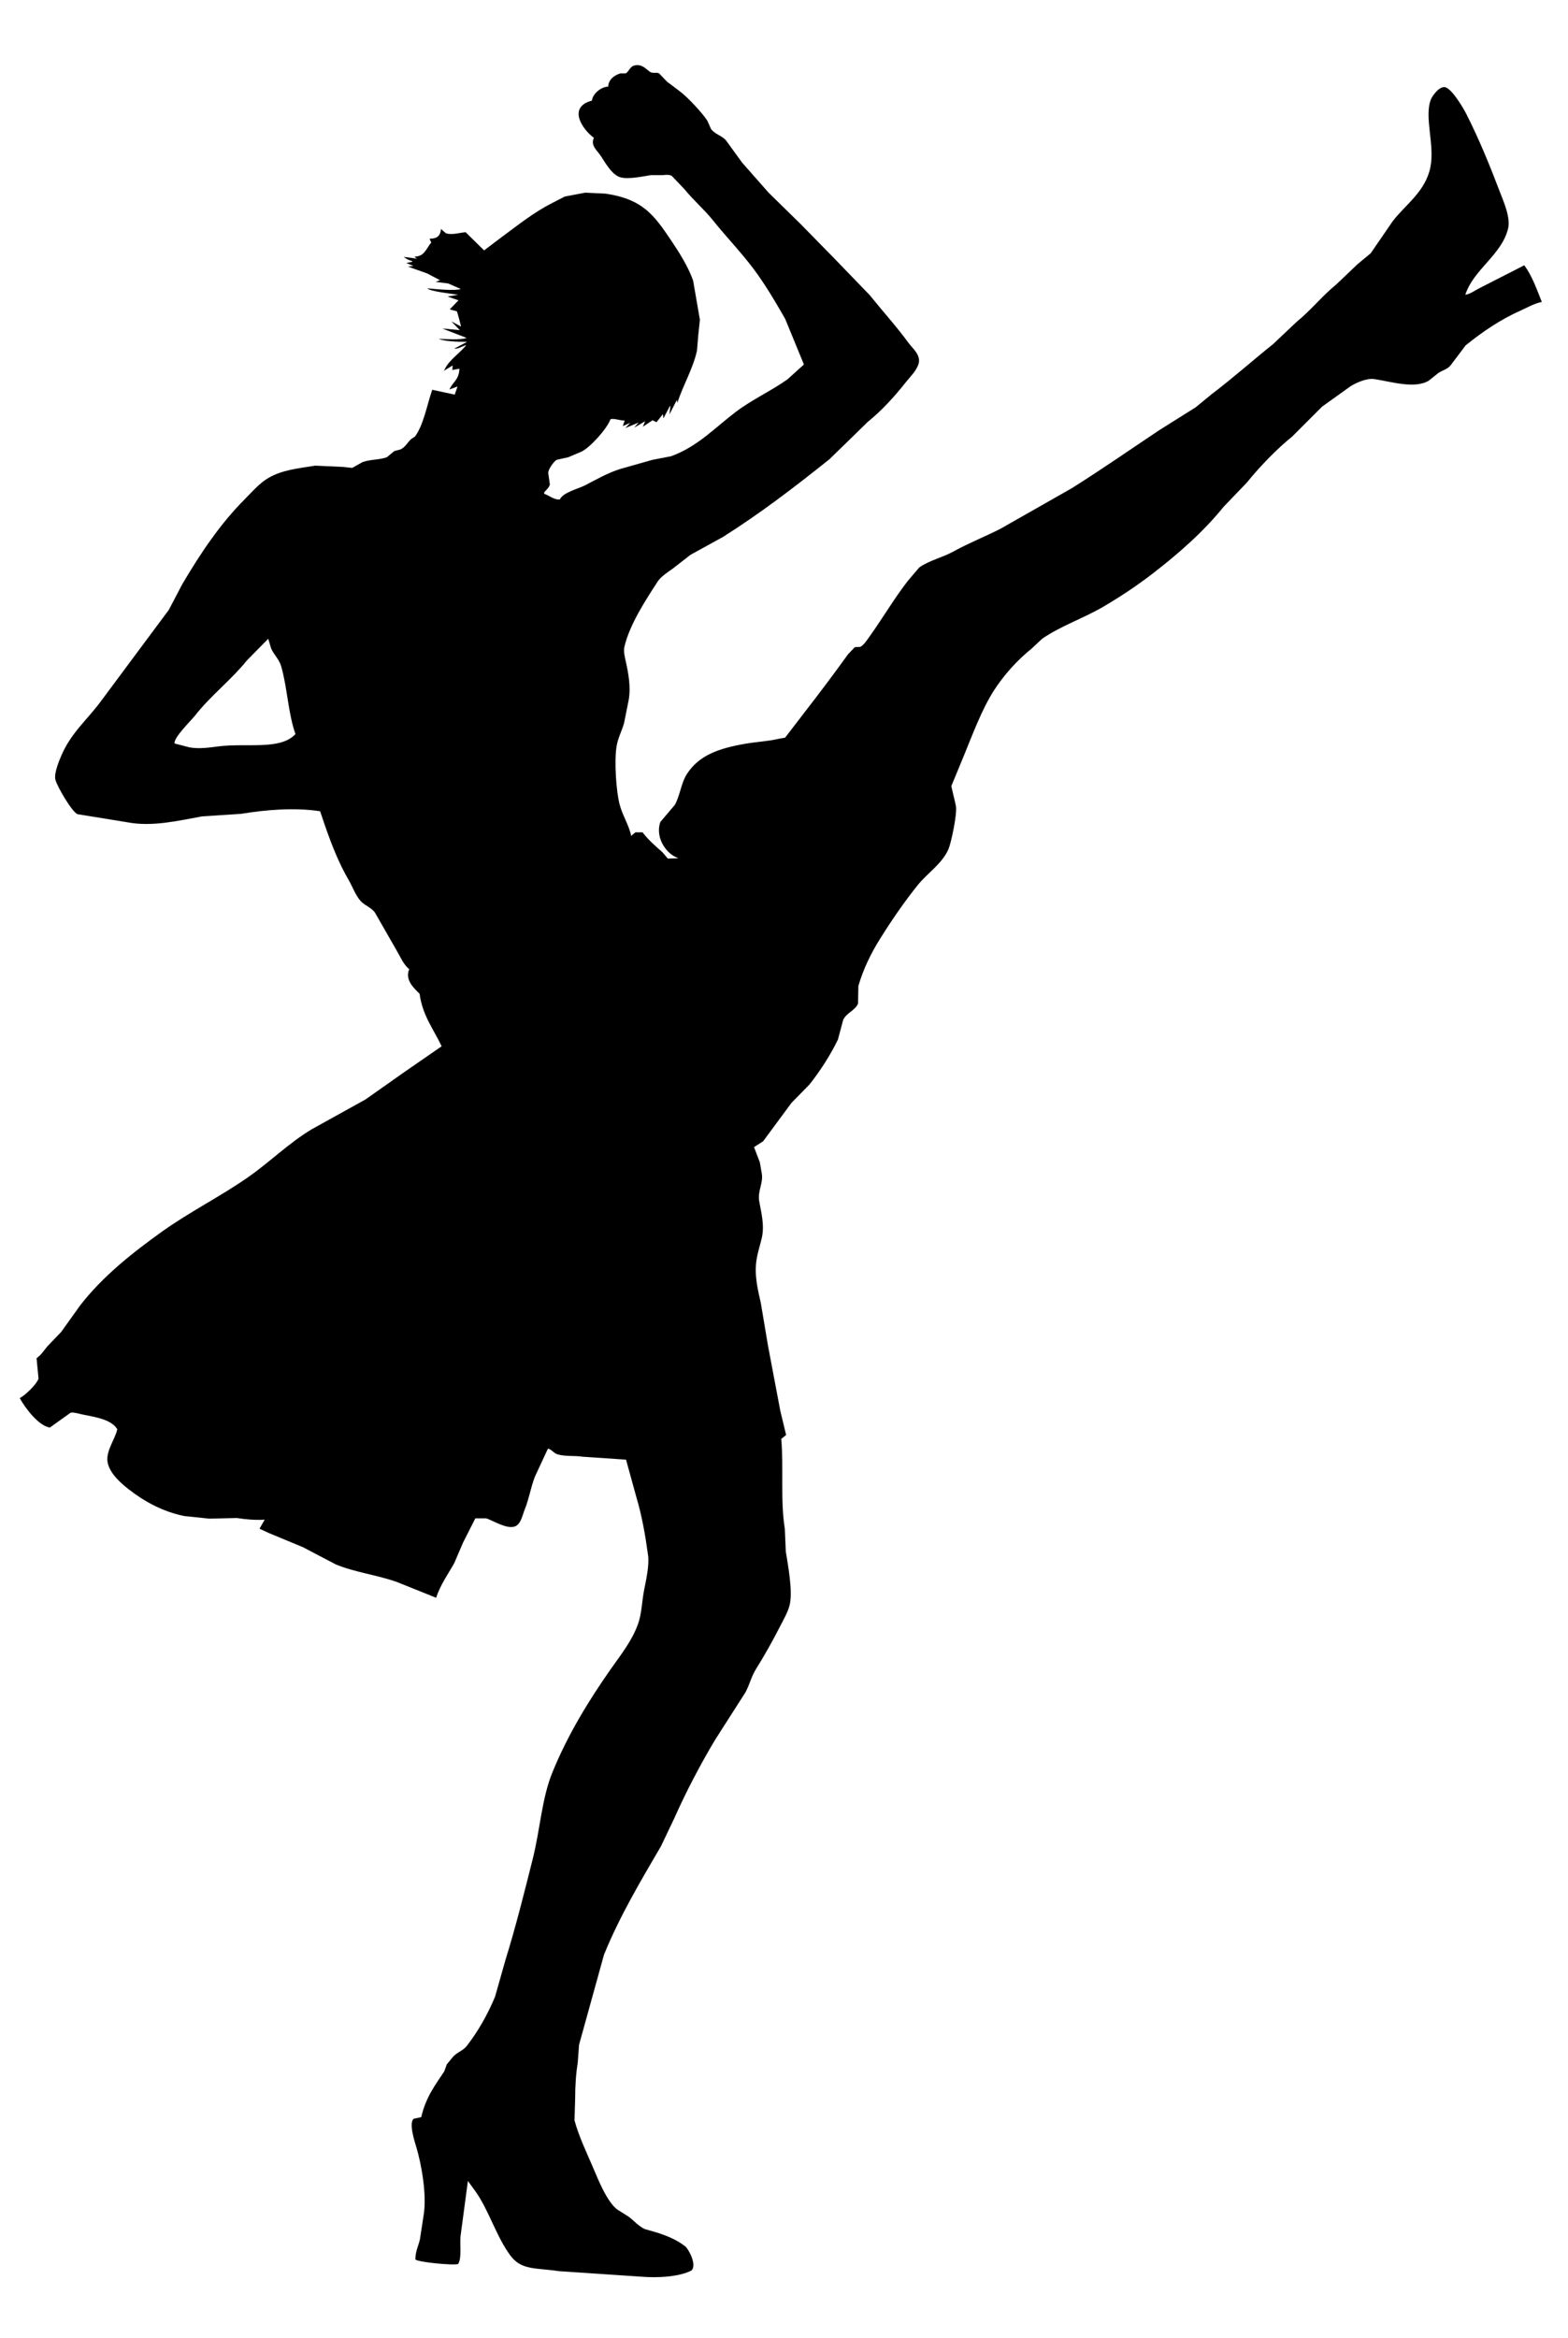 <?xml version="1.0" encoding="utf-8"?>
<!-- Generator: Adobe Illustrator 16.0.0, SVG Export Plug-In . SVG Version: 6.00 Build 0)  -->
<!DOCTYPE svg PUBLIC "-//W3C//DTD SVG 1.1//EN" "http://www.w3.org/Graphics/SVG/1.1/DTD/svg11.dtd">
<svg version="1.1" id="Ebene_1" xmlns="http://www.w3.org/2000/svg" xmlns:xlink="http://www.w3.org/1999/xlink" x="0px" y="0px"
	 width="565px" height="842px" viewBox="22 0 565 842" enable-background="new 22 0 565 842" xml:space="preserve">
<g>
	<path d="M571.246,95.547c-5.487,2.802-10.977,5.605-16.464,8.407c-1.464,0.749-2.974,1.923-4.788,2.219
		c2.919-9.083,13.082-14.332,15.412-23.821c0.979-3.975-1.636-9.775-2.802-12.844c-3.744-9.857-7.727-19.584-12.26-28.492
		c-1.214-2.386-5.083-8.833-7.475-9.575c-2.109-0.655-4.751,3.072-5.253,4.32c-2.557,6.343,1.499,16.563-0.233,24.638
		c-1.873,8.72-8.922,13.24-13.544,19.267c-2.647,3.853-5.294,7.707-7.941,11.56c-1.594,1.323-3.191,2.647-4.787,3.97
		c-2.529,2.413-5.06,4.826-7.589,7.24c-5.055,4.08-9.162,9.326-14.247,13.428c-2.84,2.685-5.682,5.372-8.522,8.057
		c-7.431,5.935-14.451,12.212-22.069,17.982c-1.947,1.596-3.893,3.192-5.838,4.787c-4.398,2.763-8.798,5.527-13.195,8.29
		c-10.429,6.949-20.836,14.208-31.527,20.902c-8.562,4.865-17.126,9.731-25.688,14.596c-5.607,2.853-11.472,5.156-16.698,8.057
		c-4.137,2.297-8.749,3.225-12.494,5.839c-1.361,1.596-2.725,3.192-4.087,4.787c-4.837,6.215-9.04,13.384-13.663,19.851
		c-0.811,1.134-2.224,3.378-3.502,3.97c-0.663,0.039-1.325,0.078-1.985,0.117c-0.817,0.856-1.635,1.712-2.452,2.569
		c-4.98,6.926-10.138,13.783-15.297,20.435c-2.452,3.191-4.904,6.384-7.356,9.575c-0.855,0.156-1.713,0.312-2.569,0.467
		c-3.681,0.866-7.572,0.995-11.909,1.752c-9.475,1.654-16.562,4.129-20.902,10.86c-2.087,3.236-2.424,7.546-4.321,11.093
		c-1.751,2.062-3.503,4.126-5.254,6.188c-2.042,5.898,2.443,11.719,6.306,12.962v0.116c-1.206,0.039-2.413,0.078-3.619,0.117
		c-0.662-0.778-1.324-1.557-1.985-2.335c-2.547-2.215-5.062-4.436-7.123-7.123h-2.567c-0.507,0.428-1.013,0.856-1.519,1.285
		c-0.91-4.189-3.152-7.306-4.204-11.443c-1.194-4.705-1.969-15.459-1.05-20.901c0.512-3.036,1.913-5.519,2.686-8.291
		c0.545-2.725,1.09-5.449,1.635-8.174c0.879-4.705-0.107-9.855-0.936-13.662c-0.295-1.359-0.99-3.823-0.583-5.605
		c1.846-8.062,7.933-17.292,12.027-23.587c1.168-1.795,3.75-3.395,5.488-4.67c2.102-1.635,4.204-3.27,6.306-4.904
		c3.892-2.141,7.785-4.282,11.677-6.422c13.606-8.58,26.136-18.207,38.416-28.025c4.592-4.475,9.188-8.952,13.779-13.428
		c5.051-4.073,9.757-9.248,13.778-14.363c1.556-1.978,3.771-3.955,4.555-6.656c0.886-3.054-2.406-5.735-3.503-7.24
		c-4.413-6.053-9.467-11.599-14.128-17.399c-4.399-4.553-8.799-9.108-13.196-13.662c-3.892-3.969-7.785-7.94-11.677-11.91
		c-3.854-3.775-7.707-7.552-11.561-11.327c-3.19-3.619-6.383-7.24-9.574-10.859c-1.946-2.685-3.894-5.372-5.839-8.057
		c-1.51-1.653-4.066-2.191-5.37-4.087c-0.429-0.973-0.856-1.946-1.285-2.919c-1.744-2.687-6.601-7.902-9.108-9.925
		c-1.758-1.419-3.524-2.686-5.371-4.087c-0.973-1.012-1.945-2.024-2.919-3.036c-1.095-0.479-2.28,0.067-3.151-0.467
		c-1.389-0.85-2.93-3.131-5.84-2.336c-1.553,0.425-1.895,2.229-3.035,2.802h-1.869c-2.116,0.59-4.342,2.172-4.438,4.788
		c-2.551,0.009-5.657,2.609-5.839,5.021c-8.874,2.309-3.567,10.297,0.701,13.428c-1.315,2.67,1.089,4.47,2.336,6.306
		c1.692,2.494,4.132,7.139,7.355,7.94c2.899,0.72,8.193-0.404,10.742-0.817h4.321c0.999-0.167,2.498-0.207,3.27,0.233
		c1.557,1.635,3.114,3.27,4.671,4.904c3.13,3.885,7.011,7.158,10.158,11.093c4.661,5.827,9.945,11.276,14.479,17.282
		c4.263,5.646,7.985,11.977,11.561,18.215c2.256,5.488,4.516,10.977,6.772,16.465c-1.985,1.79-3.972,3.581-5.956,5.372
		c-6.026,4.242-12.786,7.306-18.566,11.677c-7.397,5.595-13.844,12.584-23.354,15.997c-2.218,0.428-4.438,0.856-6.655,1.284
		c-3.853,1.09-7.707,2.18-11.56,3.269c-4.866,1.528-8.659,3.825-12.845,5.955c-2.483,1.264-7.823,2.497-8.99,5.021
		c-1.886,0.346-3.969-1.452-5.605-1.985c-0.039-0.156-0.078-0.311-0.117-0.467c0.679-0.895,1.805-1.668,2.103-2.919
		c-0.195-1.362-0.39-2.725-0.584-4.087c-0.09-1.375,2.107-4.296,3.036-4.787c1.4-0.311,2.803-0.623,4.204-0.934
		c1.557-0.661,3.113-1.323,4.671-1.985c3.164-1.462,9.283-8.287,10.509-11.677c1.146-0.469,3.207,0.452,5.138,0.467
		c-0.233,0.662-0.467,1.323-0.701,1.985c0.896-0.389,1.791-0.779,2.687-1.168c-0.583,0.623-1.168,1.246-1.751,1.868
		c1.596-0.662,3.191-1.323,4.787-1.985c-0.544,0.623-1.089,1.245-1.635,1.869c1.323-0.778,2.647-1.557,3.971-2.336
		c-0.272,0.662-0.545,1.324-0.818,1.986c1.168-0.779,2.335-1.557,3.503-2.336c0.467,0.234,0.935,0.467,1.401,0.701
		c0.777-0.973,1.557-1.947,2.335-2.919c0.039,0.467,0.078,0.934,0.117,1.401h0.116c0.739-1.401,1.479-2.803,2.219-4.203l0.233-0.117
		c-0.117,1.012-0.233,2.024-0.35,3.036c0.855-1.673,1.712-3.347,2.567-5.021c0.039-0.078,0.078-0.156,0.117-0.234
		c0.039,0.312,0.078,0.623,0.117,0.934h0.117c1.933-6.138,5.591-12.112,7.006-18.683c0.156-1.868,0.312-3.737,0.467-5.605
		c0.195-1.828,0.39-3.658,0.584-5.488c-0.816-4.71-1.635-9.42-2.452-14.129c-1.704-4.859-4.97-10.068-7.706-14.129
		c-6.217-9.223-10.183-15.134-23.821-17.165c-2.452-0.117-4.904-0.233-7.356-0.351c-2.452,0.467-4.904,0.934-7.355,1.401
		c-1.519,0.778-3.036,1.557-4.555,2.335c-6.704,3.41-12.05,7.757-17.864,12.027c-2.22,1.673-4.438,3.347-6.656,5.021
		c-2.218-2.179-4.438-4.359-6.656-6.539c-1.74,0.088-5.079,1.147-7.123,0.351c-0.583-0.506-1.168-1.012-1.751-1.518
		c-0.188,2.426-1.358,3.48-3.971,3.503l-0.117,0.117c0.195,0.427,0.389,0.856,0.584,1.284c-1.646,1.794-2.416,5.043-5.838,5.021
		c-0.039,0.078-0.078,0.156-0.117,0.233c0.29,0.181,0.579,0.362,0.869,0.543c-1.613-0.22-3.227-0.44-4.839-0.66
		c0.786,0.668,1.896,1.239,3.036,1.518c0.039,0.078,0.078,0.156,0.117,0.234c-0.739,0.156-1.479,0.312-2.22,0.467
		c0.856,0.35,1.712,0.7,2.569,1.051c-0.661,0.078-1.323,0.156-1.985,0.234c2.296,0.817,4.594,1.635,6.89,2.452
		c1.557,0.817,3.113,1.635,4.671,2.452c-0.506,0.194-1.013,0.389-1.519,0.584h-0.232c1.556,0.195,3.113,0.389,4.67,0.584
		c1.519,0.662,3.037,1.324,4.555,1.985c-2.017,0.798-9.966-0.024-12.027-0.233c0.935,1.165,9.101,1.968,11.093,2.335
		c-1.206,0.194-2.413,0.389-3.62,0.583v0.117c1.246,0.428,2.492,0.856,3.736,1.284c-1.051,1.09-2.102,2.18-3.152,3.27
		c0.855,0.233,1.713,0.467,2.568,0.701c0.175,0.188,1.404,5.072,1.519,5.488c-1.167-0.623-2.335-1.246-3.503-1.869
		c1.012,1.051,2.023,2.102,3.037,3.153c-2.103-0.195-4.205-0.389-6.307-0.584c2.918,1.129,5.838,2.258,8.759,3.386
		c-2.094,0.844-7.636,0.409-10.042,0.351c2.114,0.922,7.24,1.104,10.042,1.05v0.117c-1.479,0.778-2.959,1.557-4.438,2.335
		c1.153,0.255,3.1-0.954,4.32-1.284c-2.293,2.997-6.241,5.304-7.823,8.874c-0.117,0.156-0.233,0.311-0.351,0.467
		c1.09-0.662,2.18-1.324,3.27-1.985c-0.039,0.545-0.078,1.09-0.117,1.635c0.856-0.156,1.712-0.311,2.569-0.467
		c-0.204,4.079-2.397,4.747-3.62,7.473c0.973-0.35,1.947-0.701,2.919-1.051c-0.311,0.895-0.622,1.791-0.934,2.686v0.233
		c-2.725-0.584-5.449-1.168-8.175-1.751c-1.922,5.534-3.08,12.497-6.188,16.815c-0.467,0.312-0.934,0.623-1.401,0.934
		c-1.425,1.277-1.958,2.817-3.853,3.737c-0.74,0.195-1.479,0.389-2.219,0.584c-0.896,0.74-1.79,1.479-2.687,2.219
		c-2.738,0.993-5.784,0.721-8.758,1.751c-1.245,0.701-2.491,1.402-3.736,2.102c-1.051-0.117-2.102-0.234-3.152-0.35
		c-3.387-0.156-6.773-0.312-10.159-0.467c-6.676,1.039-11.925,1.619-16.697,4.32c-3.301,1.869-6.021,5.087-8.641,7.707
		c-8.866,8.865-15.951,19.44-22.536,30.593c-1.634,3.113-3.27,6.228-4.904,9.341c-8.133,10.936-16.27,21.875-24.405,32.812
		c-4.841,6.609-10.737,11.359-14.244,19.5c-0.687,1.591-2.761,6.372-2.22,8.757c0.567,2.496,5.976,11.628,7.941,12.494
		c5.993,0.974,11.989,1.947,17.981,2.919c8.957,1.728,18.425-0.583,26.857-2.102c4.709-0.311,9.42-0.623,14.128-0.934
		c9.15-1.502,19.362-2.326,28.492-0.935c0.662,1.946,1.324,3.892,1.985,5.839c2.377,6.781,4.933,13.156,8.291,18.916
		c1.459,2.504,2.502,5.634,4.438,7.707c1.457,1.561,4.019,2.346,5.137,4.204c2.608,4.553,5.217,9.108,7.824,13.662
		c1.354,2.281,2.396,4.955,4.438,6.54c-1.66,3.878,1.689,6.852,3.736,8.875c1.043,7.862,5.03,12.713,7.939,18.916
		c-4.397,3.036-8.797,6.072-13.194,9.108c-4.749,3.347-9.498,6.695-14.246,10.042c-6.461,3.581-12.923,7.163-19.384,10.743
		c-8.326,4.993-15.174,11.888-23.12,17.398c-9.983,6.925-20.95,12.412-30.71,19.383c-10.771,7.694-21.627,16.3-29.658,26.739
		c-2.258,3.153-4.515,6.306-6.772,9.459c-1.712,1.79-3.425,3.581-5.138,5.371c-1.242,1.545-2.094,2.935-3.736,4.086
		c0.233,2.454,0.467,4.905,0.701,7.357c-0.596,1.987-4.905,6.167-6.772,7.008c1.806,3.343,6.665,9.969,10.859,10.625
		c2.452-1.752,4.904-3.505,7.355-5.255c0.641-0.492,3.556,0.382,4.555,0.584c4.762,0.956,10.192,1.745,12.377,5.255
		c-0.663,3.561-4.472,8.158-3.387,12.375c0.997,3.877,4.757,7.133,7.59,9.342c5.396,4.21,12.053,7.964,19.968,9.576
		c2.997,0.311,5.994,0.621,8.99,0.934c3.309-0.078,6.617-0.155,9.926-0.233c3.123,0.496,6.752,0.83,10.042,0.586
		c-0.622,1.088-1.245,2.178-1.868,3.269c1.089,0.504,2.18,1.01,3.269,1.52c4.126,1.712,8.252,3.424,12.377,5.136
		c3.932,2.062,7.863,4.126,11.794,6.188c6.837,2.842,14.896,3.817,21.952,6.307c4.748,1.906,9.498,3.813,14.246,5.722
		c1.501-4.65,4.34-8.563,6.539-12.494c1.05-2.454,2.103-4.904,3.152-7.356c1.479-2.92,2.959-5.838,4.438-8.757h3.854
		c2.072,0.511,7.36,4.034,10.392,2.919c2.236-0.824,2.72-4.123,3.62-6.307c1.466-3.556,2.107-7.859,3.62-11.677
		c1.557-3.347,3.114-6.695,4.671-10.042c1.166,0.155,2.089,1.6,3.27,1.986c2.907,0.949,6.029,0.428,9.343,0.934
		c5.176,0.351,10.353,0.7,15.528,1.05c1.246,4.516,2.491,9.031,3.737,13.545c1.982,6.655,3.2,13.546,4.204,20.902
		c0.502,3.679-0.786,9.229-1.401,12.377c-0.838,4.285-0.859,8.58-2.218,12.376c-2.166,6.048-6.139,10.992-9.576,15.881
		c-8.024,11.415-15.661,23.794-21.251,37.481c-3.877,9.494-4.419,20.541-7.123,31.293c-3.033,12.07-6.173,24.648-9.809,36.315
		c-1.246,4.397-2.491,8.797-3.736,13.196c-2.654,6.438-6.23,12.695-10.274,17.865c-1.281,1.636-3.594,2.309-4.904,3.853
		c-0.739,0.896-1.479,1.791-2.219,2.688c-0.312,0.854-0.623,1.712-0.936,2.566c-3.422,5.156-6.619,9.28-8.291,16.467
		c-0.895,0.193-1.79,0.388-2.685,0.583c-1.95,1.407,0.437,8.628,0.934,10.272c1.655,5.488,3.953,17.131,2.569,24.757
		c-0.428,2.802-0.857,5.604-1.285,8.406c-0.545,2.396-1.655,4.308-1.634,7.24c0.986,0.979,13.557,2.218,15.413,1.634
		c1.452-2.479,0.43-7.434,0.935-10.625c0.856-6.422,1.713-12.845,2.569-19.267c0.855,1.168,1.713,2.334,2.569,3.503
		c5.021,6.97,7.669,16.612,12.844,23.47c3.988,5.286,9.298,4.25,17.282,5.49c9.846,0.659,19.694,1.321,29.542,1.982
		c6.517,0.562,14.189-0.022,18.333-2.218c2.061-2-1.052-7.705-2.219-8.642c-2.847-2.283-6.34-3.779-10.275-5.021
		c-1.479-0.427-2.958-0.854-4.438-1.284c-2.257-1.123-3.831-3.012-5.722-4.436c-1.362-0.857-2.726-1.714-4.087-2.569
		c-3.694-2.8-6.771-10.502-8.757-15.179c-2.283-5.372-5.054-11.021-6.656-16.934c0.078-2.606,0.156-5.216,0.232-7.823
		c0.005-4.525,0.272-8.883,0.936-12.959c0.156-2.143,0.312-4.281,0.467-6.424c2.998-10.817,5.995-21.642,8.992-32.462
		c5.727-14.038,13.252-26.608,20.551-39.115c1.595-3.348,3.191-6.696,4.787-10.043c4.132-9.348,9.52-19.605,14.713-28.259
		c3.658-5.721,7.317-11.442,10.977-17.165c1.507-2.917,2.093-5.657,3.735-8.291c3.109-4.978,5.969-10.068,8.758-15.528
		c1.15-2.255,2.736-4.938,3.386-7.59c1.193-4.877-0.654-14.545-1.4-19.267c-0.117-2.726-0.233-5.451-0.351-8.173
		c-1.651-10.11-0.369-21.938-1.284-32.346c0.584-0.467,1.167-0.934,1.753-1.4c-0.702-2.92-1.402-5.838-2.104-8.757
		c-1.479-7.822-2.958-15.649-4.438-23.472c-0.856-5.098-1.712-10.197-2.569-15.294c-0.949-4.312-2.488-9.98-1.518-15.766
		c0.481-2.878,1.311-5.244,1.869-7.707c1.059-4.679-0.279-9.396-0.936-13.193c-0.63-3.652,1.504-6.574,0.936-9.927
		c-0.234-1.363-0.468-2.724-0.702-4.085c-0.7-1.831-1.401-3.659-2.103-5.488c1.09-0.701,2.181-1.401,3.271-2.102
		c3.425-4.632,6.851-9.264,10.275-13.896c2.142-2.18,4.281-4.359,6.422-6.539c3.798-4.799,7.527-10.522,10.274-16.231
		c0.625-2.335,1.247-4.671,1.869-7.006c1.084-2.566,4.482-3.505,5.372-5.955c0.04-2.102,0.078-4.204,0.117-6.306
		c1.818-6.247,4.581-11.805,7.706-16.814c4.3-6.892,8.732-13.345,13.662-19.5c3.425-4.275,8.819-7.71,11.094-12.961
		c0.912-2.107,3.201-12.612,2.686-15.53c-0.201-1.131-1.682-6.993-1.636-7.241c1.479-3.58,2.959-7.162,4.438-10.742
		c3.181-7.753,6.542-16.859,10.86-23.587c3.656-5.699,8.456-11,13.663-15.18c1.245-1.168,2.49-2.336,3.734-3.503
		c6.765-4.667,14.841-7.32,22.07-11.56c6.348-3.722,12.136-7.593,17.749-11.911c9.139-7.032,18.347-15.092,25.572-24.054
		c2.802-2.918,5.604-5.838,8.407-8.758c4.568-5.672,10.685-12.016,16.346-16.581c3.581-3.58,7.162-7.162,10.743-10.743
		c3.425-2.452,6.851-4.904,10.276-7.356c1.791-1.113,5.681-2.992,8.523-2.569c5.9,0.878,14.556,3.638,19.617,0.583
		c1.167-0.933,2.334-1.868,3.502-2.802c1.654-1.048,3.272-1.315,4.437-2.802c1.791-2.374,3.581-4.749,5.372-7.123
		c6.036-4.852,12.39-9.258,19.967-12.611c2.399-1.062,4.567-2.411,7.475-3.036C575.594,103.843,574.081,99.396,571.246,95.547z
		 M100.673,268.831c-3.006,0.381-6.78,0.986-10.394,0.35c-1.789-0.467-3.58-0.935-5.371-1.401
		c-0.451-2.043,5.922-8.214,7.356-10.042c5.687-7.242,13.054-12.85,18.799-19.967c2.53-2.569,5.061-5.138,7.59-7.707
		c0.351,1.167,0.7,2.335,1.052,3.503c0.955,2.213,2.903,3.91,3.62,6.422c2.274,7.988,2.463,16.827,5.138,24.404
		C123.039,270.299,110.893,267.53,100.673,268.831z"/>
</g>
</svg>
